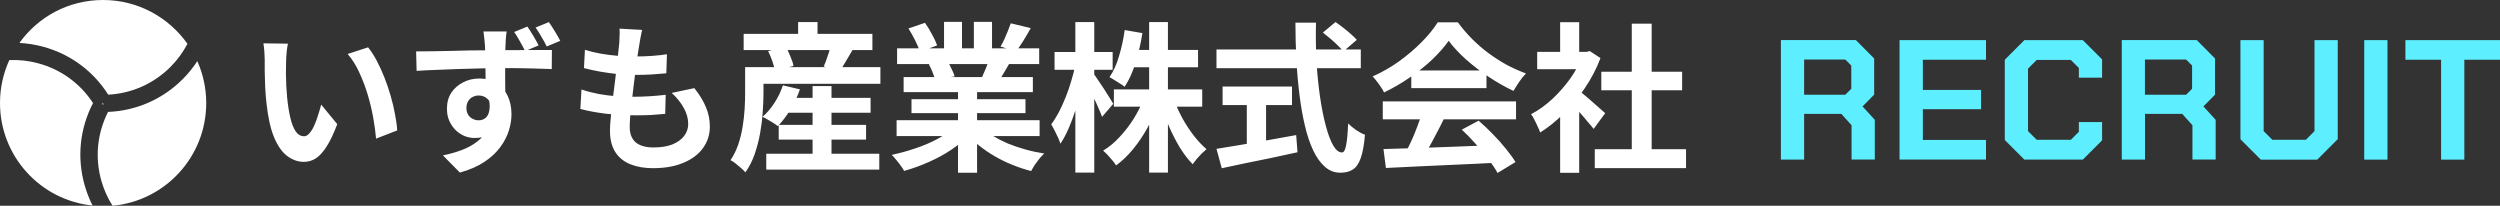 <?xml version="1.0" encoding="UTF-8"?><svg id="_レイヤー_2" xmlns="http://www.w3.org/2000/svg" viewBox="0 0 359.44 29.58"><rect x="0" y="0" width="359.44" height="29.58" fill="#333333" stroke="none"/><defs><style>.cls-1{fill:#fff;}.cls-2{fill:#5defff;}</style></defs><g id="_レイヤー_1-2"><path class="cls-1" d="M41.4,6.28c-.06.28-.12.59-.16.95-.03.35-.06.7-.09,1.04-.02.34-.02.61-.02.83-.02.51-.02,1.03-.02,1.57.02.54.03,1.09.05,1.66.03.55.07,1.11.12,1.66.11,1.11.26,2.08.46,2.93.2.85.46,1.51.78,1.98.32.46.73.69,1.22.69.26,0,.51-.15.76-.44.26-.29.49-.67.69-1.13.22-.48.4-.98.55-1.5.17-.52.32-1.01.44-1.48l2.31,2.81c-.51,1.34-1.01,2.41-1.52,3.2-.49.78-1.01,1.35-1.54,1.71-.54.34-1.12.51-1.75.51-.83,0-1.62-.28-2.37-.83-.74-.55-1.37-1.44-1.89-2.67-.52-1.24-.89-2.9-1.11-4.96-.08-.71-.14-1.45-.18-2.24-.03-.78-.05-1.53-.07-2.24v-1.75c0-.32-.02-.71-.05-1.15-.03-.45-.08-.85-.14-1.2l3.55.05ZM52.92,6.81c.43.52.85,1.16,1.24,1.91.4.75.77,1.56,1.11,2.42s.64,1.74.9,2.65c.26.89.47,1.77.62,2.63.17.85.28,1.62.32,2.33l-3.04,1.18c-.08-.94-.22-1.96-.42-3.07-.2-1.11-.47-2.22-.81-3.34-.34-1.12-.75-2.18-1.22-3.18-.46-1-1.01-1.86-1.64-2.58l2.93-.95ZM72.84,4.51c-.02.12-.04.32-.07.6-.03.26-.05.53-.07.81,0,.26,0,.45-.02.58-.02.31-.03.72-.05,1.24v3.64c.02.63.02,1.23.02,1.8.02.55.02,1.01.02,1.38l-2.86-.99v-2.72c0-.58,0-1.16-.02-1.73,0-.57,0-1.08-.02-1.54-.02-.46-.03-.81-.05-1.06-.03-.46-.07-.88-.12-1.24-.05-.37-.08-.62-.09-.76h3.32ZM59.82,7.39c.69-.02,1.46-.02,2.31-.02.86-.02,1.76-.03,2.7-.05.94-.03,1.86-.05,2.77-.07.92-.02,1.78-.02,2.56-.02.8-.02,1.49-.02,2.07-.02h1.91c.69-.02,1.38-.02,2.05-.02h3.16l-.02,2.74c-.72-.03-1.68-.06-2.88-.09-1.18-.03-2.62-.05-4.31-.05-1.05,0-2.11.02-3.18.05-1.08.02-2.14.05-3.2.09-1.06.03-2.08.07-3.07.12-.98.03-1.91.08-2.79.14l-.07-2.79ZM72.29,14.19c0,1.26-.15,2.31-.46,3.14-.29.83-.74,1.46-1.34,1.89-.6.41-1.34.62-2.24.62-.45,0-.91-.08-1.38-.25-.46-.18-.89-.45-1.29-.81-.38-.37-.7-.81-.95-1.34-.25-.52-.37-1.13-.37-1.82,0-.88.21-1.64.62-2.28.43-.65,1-1.14,1.71-1.5.71-.37,1.48-.55,2.31-.55,1.01,0,1.86.23,2.54.69.69.46,1.21,1.08,1.57,1.84.35.77.53,1.63.53,2.58,0,.75-.12,1.54-.37,2.35-.25.81-.66,1.61-1.24,2.4-.57.78-1.33,1.49-2.28,2.12-.94.63-2.11,1.15-3.53,1.54l-2.44-2.47c.98-.2,1.9-.46,2.74-.78.85-.32,1.58-.73,2.21-1.22.65-.49,1.15-1.1,1.5-1.82.37-.72.55-1.58.55-2.58,0-.75-.18-1.31-.53-1.66-.35-.37-.8-.55-1.34-.55-.29,0-.58.07-.85.21-.26.12-.48.32-.65.6-.17.28-.25.61-.25,1.01,0,.54.18.97.53,1.29.37.31.78.46,1.24.46.37,0,.7-.12.99-.35.29-.25.48-.64.55-1.18.09-.54.02-1.26-.23-2.17l2.14.58ZM75.82,3.81c.29.41.58.88.88,1.38.29.49.54.94.74,1.34l-1.94.81c-.23-.46-.48-.92-.74-1.38-.26-.48-.54-.93-.83-1.36l1.89-.78ZM78.91,3.17c.29.41.58.87.88,1.36.29.48.55.92.76,1.34l-1.94.81c-.23-.46-.48-.92-.76-1.38-.26-.48-.55-.92-.85-1.34l1.91-.78ZM92.32,4.3c-.09.41-.17.78-.23,1.11-.06.32-.12.64-.16.95-.06.32-.14.79-.23,1.41-.08.6-.17,1.28-.28,2.05-.09.75-.19,1.54-.3,2.37-.09.81-.18,1.61-.28,2.4-.09.78-.17,1.5-.23,2.14-.05.65-.07,1.16-.07,1.54,0,.95.28,1.68.85,2.19.58.49,1.44.74,2.58.74,1.08,0,1.98-.15,2.72-.44.74-.31,1.3-.71,1.68-1.22.38-.51.58-1.08.58-1.71,0-.78-.21-1.54-.62-2.28-.4-.75-.98-1.48-1.75-2.19l3.25-.69c.77.97,1.33,1.89,1.68,2.77.37.86.55,1.78.55,2.77,0,1.15-.33,2.18-.99,3.09-.66.91-1.61,1.61-2.84,2.12-1.21.51-2.67.76-4.36.76-1.2,0-2.27-.18-3.2-.55-.94-.37-1.67-.95-2.19-1.75-.52-.8-.78-1.84-.78-3.11,0-.48.04-1.11.12-1.89.08-.8.17-1.68.28-2.63.12-.97.25-1.94.37-2.93.12-1,.23-1.94.32-2.84.11-.89.19-1.66.25-2.31.03-.54.05-.95.05-1.22.02-.29,0-.57-.02-.83l3.25.18ZM84.09,7.16c.69.22,1.44.4,2.26.55.81.14,1.65.25,2.51.32.86.06,1.68.09,2.44.09.91,0,1.75-.03,2.54-.09.78-.06,1.47-.14,2.05-.23l-.09,2.74c-.69.06-1.38.12-2.07.16-.69.05-1.52.07-2.49.07-.78,0-1.6-.04-2.44-.12-.85-.09-1.68-.21-2.51-.35-.83-.15-1.61-.32-2.33-.51l.14-2.65ZM83.61,12.87c.83.28,1.67.49,2.51.65.86.15,1.71.26,2.54.32.85.05,1.65.07,2.42.07.71,0,1.47-.02,2.28-.07.83-.05,1.61-.12,2.35-.21l-.07,2.74c-.65.06-1.31.12-1.98.16-.68.03-1.38.05-2.1.05-1.54,0-3.01-.08-4.43-.23-1.41-.17-2.64-.4-3.69-.69l.16-2.79ZM112.47,14.07h12.7v2.14h-12.7v-2.14ZM111.96,17.95h12.56v2.12h-12.56v-2.12ZM110.17,22.1h16.25v2.28h-16.25v-2.28ZM116.83,12.37h2.72v11.13h-2.72v-11.13ZM112.57,12.27l2.44.58c-.35,1.01-.81,1.99-1.38,2.93-.57.92-1.17,1.71-1.8,2.35-.17-.14-.38-.29-.65-.46-.26-.17-.53-.33-.81-.48-.28-.17-.52-.3-.74-.39.64-.55,1.22-1.23,1.73-2.03.52-.81.92-1.64,1.2-2.49ZM108.64,9.65h17.94v2.4h-17.94v-2.4ZM106.92,4.87h18.51v2.33h-18.51v-2.33ZM114.75,3.17h2.79v3.07h-2.79v-3.07ZM107.12,9.65h2.65v3.76c0,.81-.04,1.71-.11,2.7-.06.98-.19,1.99-.37,3.02-.18,1.03-.45,2.04-.78,3.02-.34.97-.78,1.84-1.34,2.63-.14-.17-.35-.38-.62-.62-.26-.23-.53-.45-.81-.67-.28-.22-.51-.37-.71-.46.48-.71.85-1.48,1.13-2.31.28-.83.48-1.68.62-2.54s.23-1.7.28-2.51c.05-.81.07-1.57.07-2.26v-3.76ZM110.44,7.34l2.51-.65c.25.41.48.89.69,1.43.23.52.38.98.44,1.36l-2.67.74c-.05-.38-.16-.85-.35-1.38s-.39-1.04-.62-1.5ZM119.46,6.46l3.16.65c-.35.58-.69,1.15-1.01,1.71-.32.55-.62,1.02-.9,1.41l-2.28-.67c.14-.31.27-.64.39-.99.14-.37.26-.73.37-1.08.11-.37.2-.71.28-1.01ZM128.91,17.28h20.56v2.28h-20.56v-2.28ZM128.98,6.95h20.43v2.26h-20.43v-2.26ZM129.92,11.08h18.58v2.17h-18.58v-2.17ZM131.05,14.26h16.39v2.01h-16.39v-2.01ZM137.74,12.16h2.74v12.68h-2.74v-12.68ZM135.73,3.14h2.58v4.89h-2.58V3.14ZM140.02,3.14h2.61v4.73h-2.61V3.14ZM137.23,18.29l2.19.99c-.72.8-1.6,1.54-2.63,2.24-1.01.68-2.11,1.27-3.27,1.78-1.17.52-2.34.95-3.53,1.27-.12-.23-.29-.49-.51-.78-.2-.28-.41-.55-.65-.83-.21-.28-.42-.51-.62-.69,1.15-.25,2.3-.56,3.43-.95,1.15-.38,2.21-.84,3.18-1.36.97-.52,1.77-1.08,2.4-1.66ZM141.04,18.22c.48.46,1.04.9,1.71,1.31.66.4,1.38.77,2.17,1.11.8.32,1.64.61,2.51.85.89.25,1.79.44,2.7.58-.21.22-.45.46-.69.74-.23.29-.45.59-.67.9-.2.32-.37.61-.51.88-.92-.23-1.83-.53-2.72-.9-.88-.35-1.71-.76-2.51-1.22-.8-.46-1.55-.98-2.26-1.54-.71-.57-1.33-1.18-1.87-1.82l2.14-.88ZM145.32,3.35l2.88.69c-.35.63-.71,1.24-1.08,1.84-.37.58-.71,1.08-1.01,1.5l-2.26-.69c.18-.31.37-.65.55-1.04.18-.4.35-.8.51-1.2.17-.41.31-.78.42-1.11ZM142.28,8.29l2.93.69c-.32.54-.63,1.06-.92,1.57-.29.49-.55.91-.78,1.27l-2.35-.65c.2-.43.41-.91.62-1.43.21-.54.38-1.02.51-1.45ZM130.62,4.09l2.37-.81c.34.48.68,1.03,1.01,1.66.34.61.59,1.15.74,1.59l-2.49.92c-.12-.46-.35-1.01-.67-1.64-.32-.63-.65-1.21-.97-1.73ZM133.54,9.25l2.7-.44c.2.32.39.69.58,1.11.2.4.35.75.44,1.06l-2.81.48c-.08-.29-.2-.65-.37-1.08-.17-.43-.35-.81-.53-1.13ZM160.15,12.85h12.7v2.49h-12.7v-2.49ZM162.52,7.18h9.73v2.49h-9.73v-2.49ZM165.22,3.17h2.7v21.65h-2.7V3.17ZM164.46,14.14l2.14.65c-.43,1.21-.96,2.39-1.59,3.53-.61,1.12-1.31,2.15-2.07,3.09-.77.94-1.59,1.73-2.47,2.37-.14-.22-.32-.46-.55-.74-.22-.26-.44-.51-.67-.76-.23-.25-.45-.45-.65-.62.85-.51,1.64-1.16,2.37-1.96.75-.8,1.43-1.68,2.03-2.63.6-.97,1.08-1.94,1.45-2.93ZM168.77,14.26c.32.91.73,1.81,1.22,2.72.49.89,1.04,1.73,1.64,2.51.61.78,1.23,1.44,1.84,1.96-.2.17-.43.38-.69.62-.25.25-.48.51-.72.78-.23.28-.42.53-.58.76-.65-.66-1.26-1.46-1.85-2.4-.57-.95-1.09-1.97-1.57-3.07-.48-1.11-.88-2.21-1.22-3.32l1.91-.58ZM161.71,4.32l2.54.44c-.23,1.48-.56,2.9-.99,4.29-.43,1.37-.95,2.51-1.57,3.43-.15-.14-.37-.29-.65-.46-.26-.18-.53-.35-.81-.51-.26-.17-.5-.31-.72-.41.57-.81,1.03-1.83,1.38-3.04.37-1.21.64-2.46.81-3.73ZM151.62,7.48h8.35v2.56h-8.35v-2.56ZM154.61,3.17h2.72v21.65h-2.72V3.17ZM154.59,9.37l1.48.6c-.15.95-.35,1.94-.6,2.95-.24,1-.53,1.98-.85,2.95-.31.95-.65,1.84-1.01,2.67-.37.83-.75,1.54-1.15,2.12-.08-.26-.19-.56-.35-.9-.15-.34-.32-.68-.49-1.01-.17-.34-.33-.63-.48-.88.37-.48.73-1.05,1.08-1.71.35-.68.68-1.4.99-2.17.31-.77.58-1.55.81-2.35.25-.8.44-1.56.58-2.28ZM157.2,10.55c.14.17.34.45.6.85.28.4.57.84.88,1.31.31.48.59.92.85,1.34.26.41.44.71.53.88l-1.61,1.87c-.12-.35-.29-.77-.51-1.24-.2-.48-.42-.97-.67-1.48-.25-.51-.48-.98-.72-1.43-.21-.45-.41-.81-.58-1.11l1.22-.99ZM190.19,4.69l1.82-1.52c.35.23.72.5,1.11.81.4.31.77.61,1.11.92.35.31.64.58.85.83l-1.96,1.68c-.18-.28-.45-.57-.78-.88-.32-.32-.68-.65-1.06-.97-.37-.32-.73-.61-1.08-.88ZM174.9,7.11h20.75v2.7h-20.75v-2.7ZM175.78,12.44h9.98v2.67h-9.98v-2.67ZM179.26,13.96h2.77v7.82h-2.77v-7.82ZM174.9,21.4c.92-.15,2.01-.33,3.25-.53,1.26-.22,2.59-.45,3.99-.69,1.41-.25,2.82-.5,4.22-.76l.19,2.47c-1.26.28-2.54.55-3.83.83-1.29.26-2.54.51-3.74.76-1.2.26-2.3.5-3.32.71l-.76-2.79ZM186.24,3.26h2.97c-.05,1.91-.02,3.77.07,5.58.11,1.81.28,3.51.51,5.09.23,1.58.51,2.97.83,4.17.32,1.2.68,2.14,1.06,2.81.4.68.82,1.01,1.27,1.01.26,0,.45-.33.58-.99.14-.66.24-1.72.3-3.18.32.32.71.64,1.15.95.46.31.88.53,1.27.67-.12,1.46-.33,2.59-.62,3.39-.28.78-.65,1.32-1.13,1.61-.46.31-1.06.46-1.8.46-.83,0-1.57-.28-2.21-.85-.64-.57-1.21-1.35-1.68-2.35-.48-1.01-.88-2.21-1.2-3.57-.32-1.37-.58-2.85-.78-4.45-.2-1.61-.35-3.3-.44-5.05-.09-1.75-.14-3.52-.14-5.3ZM198.92,21.43c1.37-.05,2.95-.09,4.75-.14,1.81-.06,3.71-.13,5.69-.21,2-.08,3.96-.15,5.9-.23l-.09,2.54c-1.88.11-3.78.2-5.72.28-1.92.09-3.75.18-5.49.25-1.74.09-3.3.17-4.7.23l-.35-2.72ZM198.81,14.58h19.16v2.58h-19.16v-2.58ZM202.91,10.13h10.81v2.54h-10.81v-2.54ZM204.43,16.26l3.16.85c-.35.72-.73,1.46-1.13,2.21-.38.74-.77,1.44-1.15,2.12-.37.68-.72,1.28-1.06,1.8l-2.42-.81c.31-.57.63-1.21.97-1.91.34-.72.65-1.45.92-2.19.29-.75.53-1.44.72-2.07ZM210.17,18.64l2.42-1.29c.69.6,1.38,1.24,2.05,1.94.68.69,1.3,1.39,1.87,2.1.57.69,1.03,1.33,1.38,1.91l-2.58,1.57c-.31-.58-.75-1.24-1.31-1.98-.55-.72-1.17-1.46-1.84-2.21-.66-.75-1.32-1.43-1.98-2.03ZM208.28,5.87c-.61.88-1.41,1.78-2.37,2.7-.97.91-2.04,1.77-3.23,2.58-1.18.81-2.41,1.53-3.69,2.14-.09-.23-.24-.48-.44-.76-.18-.29-.38-.57-.6-.83-.2-.28-.4-.51-.6-.71,1.32-.58,2.59-1.31,3.8-2.17,1.21-.88,2.3-1.8,3.25-2.77.97-.98,1.74-1.93,2.31-2.84h2.9c.61.85,1.3,1.64,2.05,2.4.75.75,1.55,1.44,2.4,2.07.84.61,1.71,1.17,2.6,1.66.91.48,1.82.88,2.74,1.22-.34.34-.66.74-.97,1.2-.31.46-.58.9-.83,1.31-1.15-.54-2.32-1.2-3.5-1.98-1.18-.78-2.29-1.63-3.32-2.54-1.01-.91-1.85-1.81-2.51-2.7ZM229.29,21.45h13.12v2.72h-13.12v-2.72ZM230.23,10.31h11.62v2.67h-11.62v-2.67ZM234.61,3.4h2.86v19.37h-2.86V3.4ZM221.01,7.46h7.54v2.49h-7.54v-2.49ZM224.31,15.32l2.74-3.27v12.79h-2.74v-9.52ZM224.31,3.19h2.74v5.42h-2.74V3.19ZM226.75,12.83c.22.14.51.37.88.69.38.31.79.65,1.22,1.04.43.37.82.71,1.18,1.04.35.31.61.53.76.67l-1.66,2.26c-.23-.29-.51-.63-.85-1.01-.32-.4-.67-.81-1.04-1.22-.37-.41-.73-.81-1.08-1.18-.35-.37-.65-.68-.9-.92l1.5-1.36ZM227.56,7.46h.53l.48-.12,1.54,1.01c-.57,1.51-1.31,2.94-2.24,4.31-.92,1.35-1.94,2.57-3.04,3.67-1.11,1.09-2.24,2-3.39,2.72-.08-.25-.2-.54-.37-.88-.15-.35-.32-.68-.48-.99-.15-.32-.31-.58-.46-.76,1.06-.55,2.07-1.28,3.04-2.17.97-.91,1.84-1.9,2.61-2.97.77-1.09,1.36-2.21,1.77-3.34v-.48Z"/><path class="cls-1" d="M13.38,14.83c-1.84-2.83-4.61-4.85-7.89-5.73-1.37-.37-2.77-.52-4.15-.46-.86,1.88-1.34,3.97-1.34,6.17,0,7.67,5.83,13.99,13.31,14.74-.47-.93-.86-1.92-1.15-2.95-1.12-3.98-.68-8.14,1.22-11.79h0Z"/><path class="cls-1" d="M15.53,16.1c-1.55,3.05-1.9,6.53-.97,9.85.37,1.3.91,2.52,1.62,3.63,7.55-.68,13.47-7.03,13.47-14.76,0-2.15-.46-4.19-1.28-6.03-.61.93-1.31,1.8-2.11,2.6-2.88,2.88-6.67,4.54-10.72,4.7Z"/><path class="cls-1" d="M14.85,14.82l-.21.12.21.12v-.24Z"/><path class="cls-1" d="M15.55,13.61c3.38-.17,6.53-1.57,8.94-3.97,1-1,1.82-2.12,2.46-3.34C24.26,2.49,19.83,0,14.82,0S5.48,2.43,2.79,6.17c1.12.06,2.24.24,3.35.53,3.93,1.05,7.25,3.49,9.42,6.91Z"/><path class="cls-2" d="M269.55,17.25v5.69h-3.34v-4.93l-1.47-1.64h-5.35v6.58h-3.34V5.76h10.78l2.63,2.65v5.2l-1.67,1.69,1.77,1.94h0ZM259.39,13.62h5.92l.86-.86v-3.34l-.86-.86h-5.92v5.06Z"/><path class="cls-2" d="M273.11,5.77h12.43v2.82h-9.08v4.34h8.37v2.77h-8.37v4.42h9.08v2.82h-12.43V5.77Z"/><path class="cls-2" d="M288.24,20.13v-11.54l2.82-2.82h8.4l2.77,2.77v2.63h-3.34v-1.4l-1.15-1.15h-4.91l-1.25,1.25v8.98l1.25,1.25h4.91l1.15-1.15v-1.4h3.34v2.63l-2.77,2.77h-8.4l-2.82-2.82Z"/><path class="cls-2" d="M318.56,17.25v5.69h-3.34v-4.93l-1.47-1.64h-5.35v6.58h-3.34V5.76h10.78l2.63,2.65v5.2l-1.67,1.69,1.77,1.94h0ZM308.39,13.62h5.92l.86-.86v-3.34l-.86-.86h-5.92v5.06Z"/><path class="cls-2" d="M322.12,20V5.77h3.34v13.08l1.25,1.25h4.81l1.25-1.25V5.77h3.34v14.24l-2.95,2.95h-8.1l-2.95-2.95Z"/><path class="cls-2" d="M339.92,5.77h3.34v17.18h-3.34V5.77Z"/><path class="cls-2" d="M350.97,8.59h-5.13v-2.82h13.6v2.82h-5.13v14.36h-3.34v-14.36h0Z"/></g></svg>